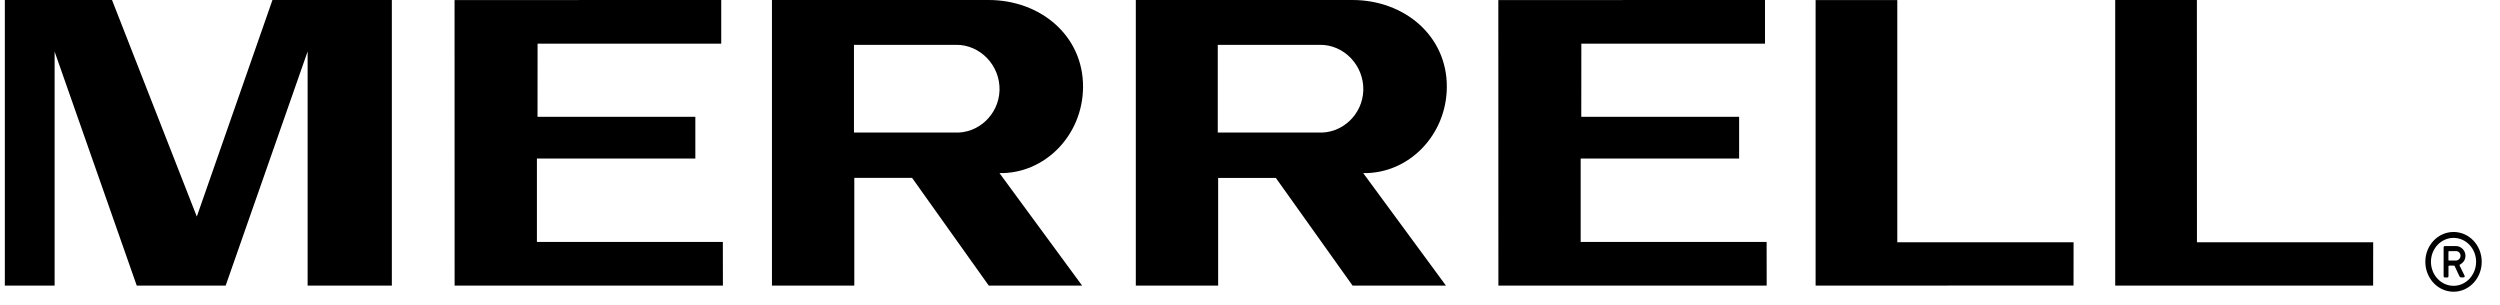 <svg width="123" height="15" viewBox="0 0 123 15" fill="none" xmlns="http://www.w3.org/2000/svg">
<g clip-path="url(#clip0_811_10479)">
<path d="M53.239 14.05L49.174 8.517C51.408 8.555 53.269 6.657 53.286 4.288C53.302 1.749 51.181 0 48.639 0H37.98V14.05H42.032V8.75H44.873L48.647 14.05H53.239ZM42.015 6.52V2.206H47.033C48.221 2.189 49.21 3.216 49.177 4.442C49.141 5.65 48.114 6.593 46.945 6.52H42.015Z" fill="black"/>
<path d="M59.931 8.753H62.771L66.548 14.053H71.141L67.07 8.517C69.304 8.555 71.168 6.657 71.184 4.288C71.201 1.749 69.079 0 66.54 0H55.882V14.05H59.933V8.753H59.931ZM59.914 6.523V2.206H64.932C66.12 2.189 67.108 3.216 67.075 4.442C67.04 5.65 66.013 6.593 64.844 6.52H59.914V6.523Z" fill="black"/>
<path d="M35.564 11.902H26.416V7.801H34.211V5.746H26.446L26.449 2.148H35.485V0L22.364 0.003L22.367 14.053L35.567 14.05L35.564 11.902Z" fill="black"/>
<path d="M86.918 11.902H77.769V7.801H85.565V5.746H77.799L77.802 2.148H86.838V0L73.718 0.003L73.721 14.053L86.921 14.05L86.918 11.902Z" fill="black"/>
<path d="M19.279 0H13.405L9.683 10.656L5.511 0H0.238V14.053H2.687V2.538L6.727 14.05L11.102 14.053L15.135 2.532V14.053L19.279 14.05V0Z" fill="black"/>
<path d="M93.347 11.92V0.003H89.328V14.053L102.018 14.047L102.02 11.92H93.347Z" fill="black"/>
<path d="M116.761 11.92H108.09L108.087 0H104.068V14.05H116.758L116.761 11.92Z" fill="black"/>
<path d="M121.077 12.988C121.206 12.9 121.3 12.781 121.3 12.575C121.3 12.336 121.094 12.106 120.833 12.106H120.276C120.254 12.106 120.226 12.135 120.226 12.17V13.587C120.226 13.62 120.254 13.652 120.276 13.652H120.413C120.443 13.652 120.465 13.622 120.465 13.587V13.098C120.465 13.081 120.487 13.069 120.498 13.069H120.732C120.759 13.069 120.773 13.087 120.778 13.11L121.001 13.585C121.022 13.622 121.039 13.649 121.086 13.649H121.204C121.259 13.649 121.281 13.602 121.253 13.555L121.02 13.081C120.992 13.023 121.02 13.023 121.075 12.991M120.819 12.353C120.981 12.353 121.058 12.473 121.058 12.583C121.058 12.7 120.968 12.819 120.819 12.819H120.495C120.495 12.819 120.463 12.813 120.463 12.796V12.388C120.463 12.365 120.485 12.356 120.495 12.356H120.819V12.353ZM119.603 12.88C119.603 12.231 120.1 11.704 120.715 11.704C121.33 11.704 121.824 12.231 121.824 12.88C121.824 13.529 121.327 14.062 120.715 14.062C120.103 14.062 119.603 13.535 119.603 12.88ZM119.326 12.88C119.326 13.695 119.949 14.353 120.715 14.353C121.481 14.353 122.101 13.692 122.101 12.88C122.101 12.068 121.484 11.413 120.715 11.413C119.947 11.413 119.326 12.068 119.326 12.88Z" fill="black"/>
</g>
<defs>
<clipPath id="clip0_811_10479">
<rect width="122" height="15" fill="white" transform="translate(0.184)"/>
</clipPath>
</defs>
</svg>
